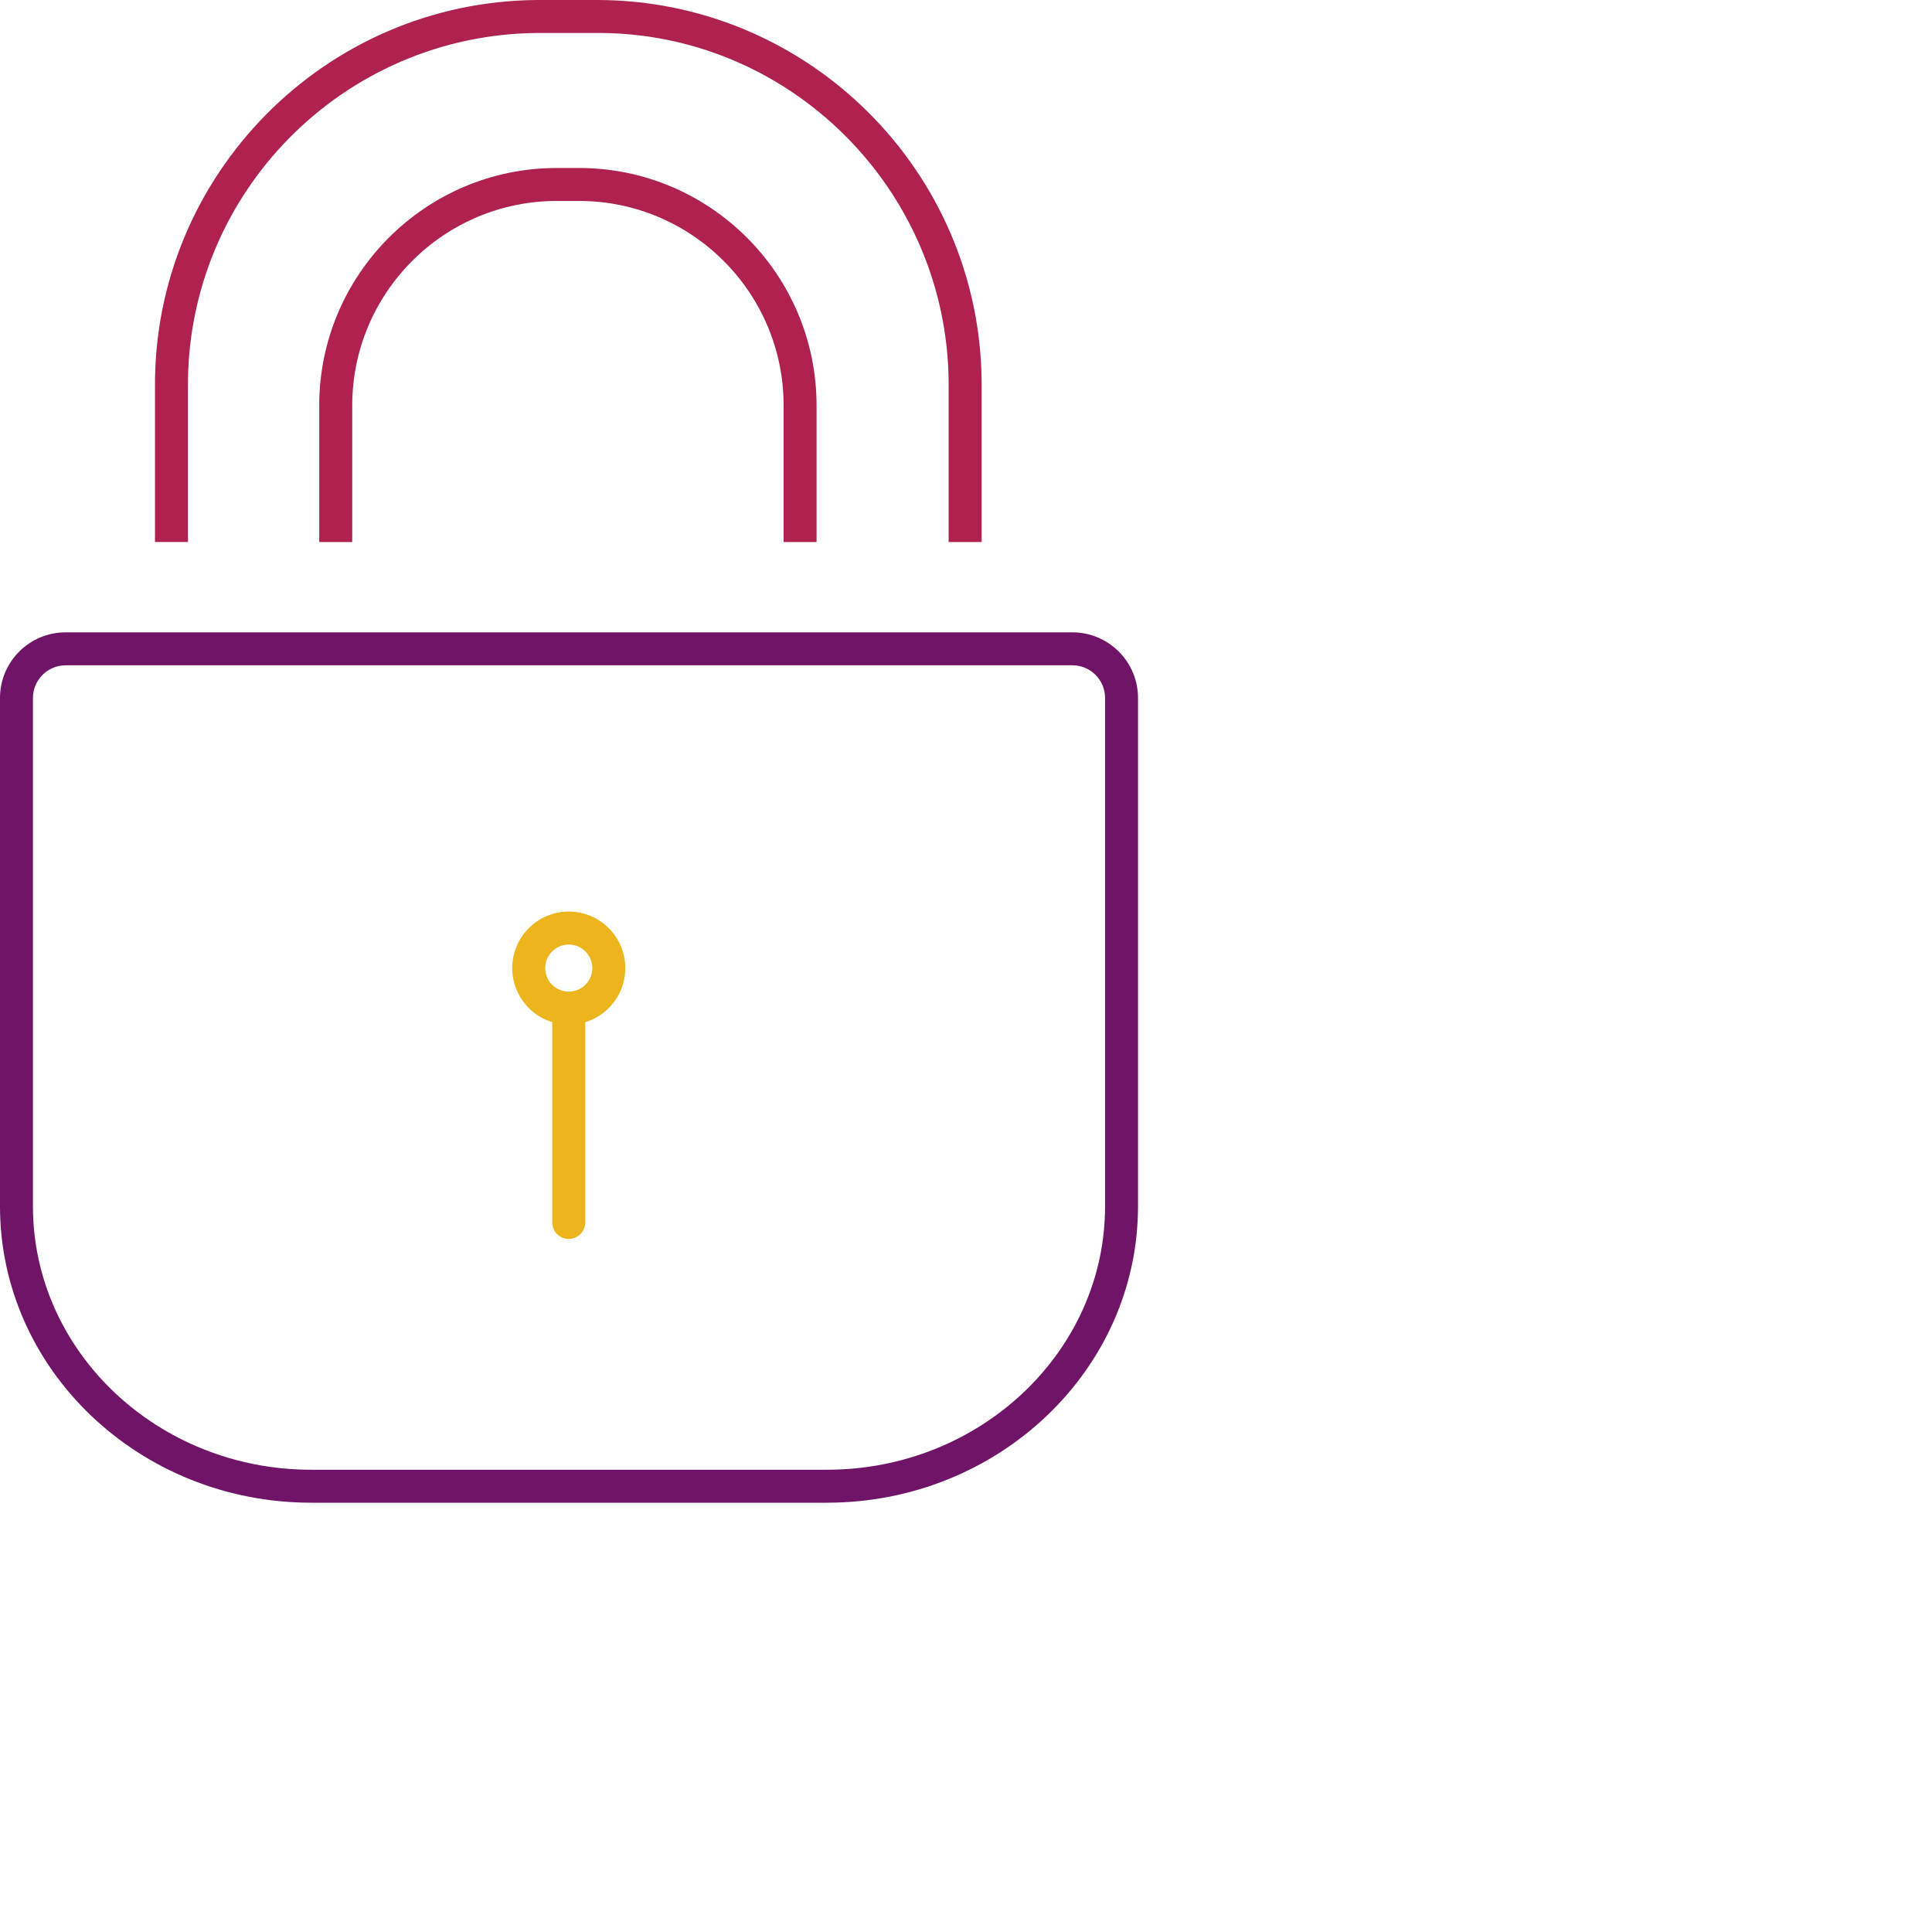 <?xml version="1.0" encoding="utf-8"?>
<!-- Generator: Adobe Illustrator 26.2.1, SVG Export Plug-In . SVG Version: 6.00 Build 0)  -->
<svg version="1.1" id="Layer_1" xmlns="http://www.w3.org/2000/svg" xmlns:xlink="http://www.w3.org/1999/xlink" x="0px" y="0px"
	 width="600px" height="600px" viewBox="0 0 600 600" enable-background="new 0 0 600 600" xml:space="preserve">
<g id="Layer_2_00000048500681823788492820000014166050584310910619_">
	<g id="Calque_1_00000049932729198768060840000017923208456584753850_">
		<path fill="#AF214E" d="M304.85,168.33h-10.24V118.9C294.28,58.67,244.86,9.67,184.75,10.24h-17.65
			C106.72,10.6,58.01,59.91,58.37,120.17v48.15H48.13V120.2C47.73,54.33,101.02,0.39,166.92,0h17.81c0.21,0,0.43,0,0.64,0
			c65.58,0,119.14,53.19,119.49,118.87V168.33z"/>
		<path fill="#AF214E" d="M253.6,168.33h-10.24v-42.4c0-35.03-28.49-63.52-63.51-63.52h-6.94c-35.03,0-63.52,28.49-63.52,63.52v42.4
			H99.14v-42.4c0-40.67,33.09-73.76,73.76-73.76h6.94c40.67,0,73.75,33.09,73.75,73.76V168.33z"/>
		<path fill="#701467" d="M256.79,466.68H96.64C43.35,466.68,0,425.38,0,374.62V216.75c0-11.24,9.14-20.37,20.37-20.37h312.68
			c11.24,0,20.37,9.14,20.37,20.37v157.86C353.43,425.38,310.08,466.68,256.79,466.68z M20.37,206.62
			c-5.59,0-10.14,4.55-10.14,10.14v157.86c0,45.12,38.76,81.82,86.4,81.82h160.16c47.64,0,86.4-36.71,86.4-81.82V216.75
			c0-5.59-4.55-10.14-10.14-10.14H20.37z"/>
		<path fill="#EDB51C" d="M176.63,283.09c-9.62,0-17.49,7.83-17.55,17.45c-0.03,4.69,1.77,9.1,5.07,12.44
			c2.08,2.11,4.6,3.62,7.36,4.46v62.21c0,2.83,2.29,5.12,5.12,5.12s5.12-2.29,5.12-5.12v-62.2c2.69-0.82,5.17-2.28,7.22-4.31
			c3.34-3.29,5.19-7.69,5.22-12.38v-0.11C194.19,290.97,186.31,283.09,176.63,283.09z M183.95,300.71
			c-0.01,1.94-0.79,3.77-2.17,5.14c-1.38,1.36-3.2,2.11-5.14,2.11c-1.62,0.08-3.82-0.76-5.21-2.17c-1.37-1.39-2.12-3.23-2.11-5.18
			c0.02-4.01,3.3-7.27,7.31-7.27c4.04,0,7.32,3.28,7.32,7.31V300.71z"/>
	</g>
</g>
</svg>
